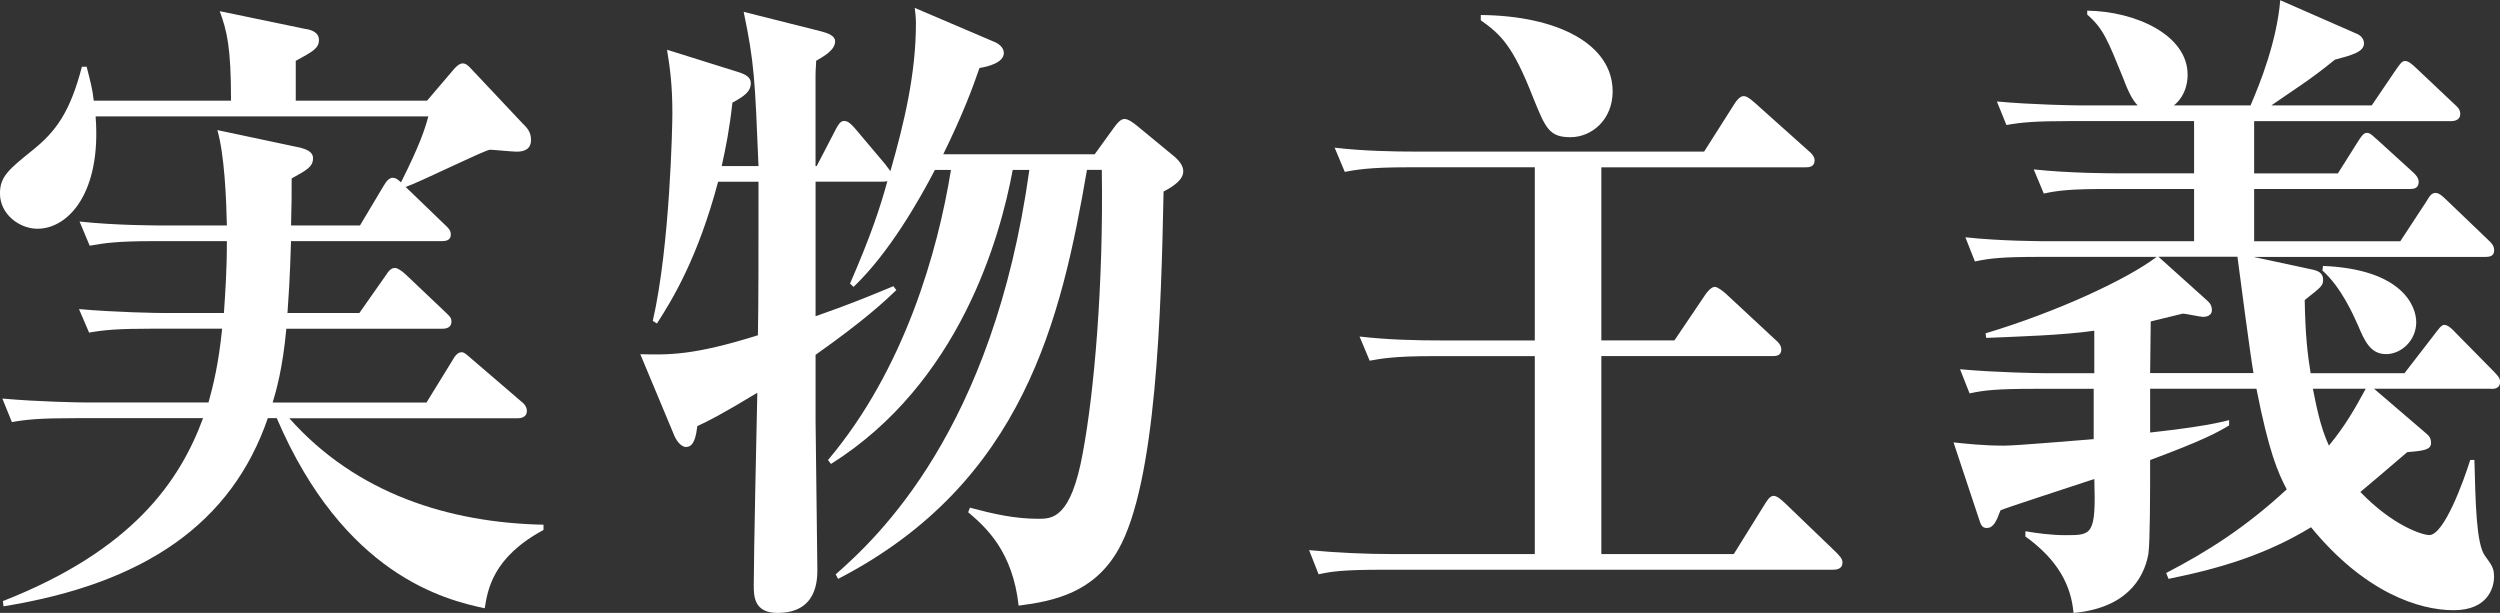 <?xml version="1.0" encoding="UTF-8"?><svg id="_レイヤー_2" xmlns="http://www.w3.org/2000/svg" width="590.94" height="144.86" viewBox="0 0 590.94 144.86"><rect x="0" y="0" width="590.94" height="144.86" fill="#333333" stroke="none"/><defs><style>.cls-1{fill:#fff;}</style></defs><g id="_レイヤー_1-2"><g><path class="cls-1" d="M114.56,143.78c-9.41-2.01-33.27-7.88-49.14-44.94h-2.11c-8.56,24.86-29.06,39.07-62.48,44.48l-.14-1.24c30.75-12.05,41.84-28.42,47.31-43.24H18.11c-8.7,0-11.79,.31-15.3,.93l-2.25-5.56c8.56,.77,18.39,.93,20.08,.93h28.64c1.12-4.02,2.39-9.11,3.23-17.45h-16.29c-8.56,0-11.65,.31-15.16,.93l-2.39-5.56c8.56,.77,18.53,.93,20.08,.93h14.18c.28-4.32,.7-9.57,.7-16.99h-17.27c-8.7,0-11.65,.46-15.16,1.08l-2.39-5.71c8.56,.93,18.53,.93,20.08,.93h14.74c-.14-6.33-.56-16.68-2.25-22.55l19.66,4.17c.98,.31,2.95,.77,2.95,2.47,0,2.01-1.4,2.78-5.05,4.79,0,3.4,0,6.18-.14,11.12h16.29l5.62-9.42c.7-1.24,1.4-1.85,2.11-1.85s1.12,.31,1.97,1.08c4.49-8.96,5.62-12.51,6.46-15.6H22.6c1.4,18.07-6.46,26.56-13.76,26.56-4.21,0-8.85-3.4-8.85-8.34,0-4.02,2.11-5.71,7.86-10.35,5.33-4.32,8.7-8.8,11.51-19.61h1.12c.98,3.86,1.4,5.41,1.68,8.03H54.61c0-12.82-.98-16.52-2.67-21.16l20.08,4.17c1.12,.15,3.37,.62,3.37,2.63s-1.54,2.78-5.48,4.94v9.42h31.03l6.46-7.57c.56-.62,1.26-1.24,1.97-1.24s1.26,.46,1.97,1.24l12.07,12.82c1.26,1.24,2.11,2.16,2.11,4.02,0,2.16-1.54,2.78-3.37,2.78-1.12,0-5.62-.46-6.32-.46-1.12,0-16.71,7.72-19.94,8.8l9.13,8.8c.98,.93,1.54,1.39,1.54,2.47,0,1.39-1.26,1.54-2.11,1.54h-35.66c-.14,2.78-.14,7.57-.84,16.99h16.99l6.18-8.8c.7-1.08,1.26-1.85,2.25-1.85,.56,0,1.54,.62,2.53,1.54l9.27,8.8c1.12,1.08,1.54,1.39,1.54,2.32,0,1.39-1.12,1.7-2.11,1.7h-36.92c-.84,9.27-2.39,14.67-3.23,17.45h36.36l6.18-10.04c.42-.77,1.12-1.85,2.11-1.85,.7,0,1.26,.62,2.53,1.7l11.51,9.88c.84,.62,1.4,1.39,1.4,2.32,0,1.39-1.26,1.7-2.11,1.7h-54.05c15.86,17.91,37.91,24.71,60.09,25.17v1.24c-12.07,6.49-13.2,14.21-13.9,18.53Z"/><path class="cls-1" d="M275.04,45.25c-.56,28.11-1.69,68.72-10.67,84.63-5.76,10.19-15.16,12.2-23.59,13.28-1.4-12.82-7.72-18.53-11.93-22.08l.42-1.08c5.19,1.39,10.39,2.63,16.15,2.63,3.23,0,7.72,0,10.53-15.6,2.67-14.21,4.91-39.69,4.49-66.87h-3.51c-6.04,35.06-14.88,73.97-58.83,96.68l-.56-1.08c9.83-8.65,37.21-33.98,45.77-95.59h-3.93c-2.95,15.91-12.5,50.35-42.96,69.5l-.7-.93c18.11-21.47,25.97-49.42,29.06-68.57h-3.79c-3.79,7.26-10.81,19.61-19.23,27.64l-.84-.77c4.91-11.27,7.16-18.07,8.84-24.25-.42,.15-.7,.15-1.26,.15h-15.72v31.81c7.58-2.63,13.2-4.94,18.39-7.1l.7,.93c-2.95,2.78-7.3,6.95-19.09,15.29v15.6c0,1.85,.42,33.82,.42,35.06,0,2.47,0,10.35-9.41,10.35-5.62,0-5.62-4.02-5.62-6.64,0-7.1,.7-38.92,.84-45.4-8.7,5.25-11.51,6.64-14.18,7.88-.28,2.16-.7,4.94-2.67,4.94-1.26,0-2.39-1.7-2.81-2.78l-8-19.15c6.88,.15,12.5,.31,27.8-4.48,.14-6.49,.14-20.54,.14-31.81v-4.48h-9.55c-4.77,17.91-10.67,27.64-14.46,33.51l-.98-.62c4.07-17.76,4.63-46.18,4.63-49.11,0-6.64-.56-10.66-1.26-14.98l17.27,5.41c1.26,.46,2.53,1.08,2.53,2.47,0,2.01-1.54,3.09-4.35,4.63-.7,6.33-1.54,10.5-2.53,14.98h8.7c-.84-20.39-.98-24.4-3.51-36.45l18.39,4.63c1.68,.46,3.23,1.08,3.23,2.32,0,2.01-2.39,3.4-4.49,4.63,0,1.08-.14,2.01-.14,3.4v21.47h.28l4.49-8.65c.56-1.08,1.12-2.01,1.97-2.01,.98,0,1.68,.77,2.53,1.7l7.3,8.65c.28,.46,.98,1.24,1.12,1.54,3.23-11.27,6.04-23.01,6.04-34.9,0-1.39-.14-2.63-.28-3.71l18.81,8.03c.84,.31,2.25,1.24,2.25,2.62,0,2.32-3.79,3.24-5.76,3.55-1.54,4.48-3.79,10.66-8.56,20.39h35.8l4.35-6.02c.98-1.39,1.83-2.32,2.67-2.32s1.97,.77,3.09,1.7l8.99,7.41c.98,.93,1.83,2.01,1.83,3.24,0,2.01-2.25,3.55-4.63,4.79Z"/><path class="cls-1" d="M433.27,134.67h-106.42c-9.69,0-12.35,.46-15.16,1.08l-2.25-5.71c6.6,.62,13.34,.93,19.94,.93h33.41v-46.79h-23.87c-9.69,0-12.5,.62-15.16,1.08l-2.39-5.71c6.74,.77,13.34,.93,20.08,.93h21.34V39.54h-29.76c-9.69,0-12.5,.62-15.16,1.08l-2.39-5.71c6.74,.77,13.34,.93,20.08,.93h67.25l7.16-11.27c.42-.77,1.4-1.85,2.11-1.85,.56,0,1.12,.15,2.67,1.54l12.78,11.43c.42,.31,1.4,1.24,1.4,2.16,0,1.7-1.4,1.7-2.25,1.7h-48.16v40.92h17.27l7.3-10.81c.42-.62,1.4-1.85,2.25-1.85,.7,0,1.97,1.08,2.53,1.54l11.79,10.96c.56,.46,1.4,1.24,1.4,2.32,0,1.54-1.4,1.54-2.11,1.54h-40.43v46.79h31.31l7.3-11.74c.42-.62,1.12-2.01,2.11-2.01,.84,0,1.83,.93,2.67,1.7l12.21,11.74c.7,.77,1.4,1.39,1.4,2.32,0,1.54-1.4,1.7-2.25,1.7Zm-62.06-102.24c-5.05,0-5.9-2.16-8.84-9.42-4.77-12.2-7.58-14.83-12.35-18.22v-1.24c17.97,.15,31.17,6.79,31.17,18.07,0,6.64-4.91,10.81-9.97,10.81Z"/><path class="cls-1" d="M588.83,91.89h-27.66l12.07,10.35c.7,.62,1.4,1.08,1.4,2.47,0,1.54-1.54,1.85-5.62,2.16-2.95,2.47-4.63,4.02-11.09,9.42,7.72,8.03,14.74,10.19,16.29,10.19,3.51,0,8.14-12.82,9.69-17.76h.98c.28,10.19,.42,19.92,2.53,22.7,1.68,2.32,2.11,2.93,2.11,4.94,0,2.47-1.4,7.88-9.55,7.88s-21.06-4.17-33.7-19.61c-10.67,6.49-21.48,9.73-33.69,12.2l-.56-1.39c9.83-5.1,18.81-10.81,28.5-19.77-2.11-4.02-4.21-8.8-7.16-23.78h-25.13v10.35c12.5-1.39,16.15-2.32,18.67-2.93v1.24c-2.81,1.7-6.18,3.55-18.67,8.19,0,7.57,0,19.46-.42,22.24-1.12,6.18-5.62,12.82-17.69,13.9-.56-6.49-3.65-12.51-11.37-18.07v-1.24c2.67,.46,6.04,.93,9.55,.93,6.18,0,7.16,0,6.74-13.28-3.23,1.08-21.76,7.1-22.18,7.41-.98,2.63-1.68,4.17-3.23,4.17-1.12,0-1.4-.62-1.97-2.47l-5.9-17.76c2.95,.31,7.02,.77,11.93,.77,3.09,0,17.13-1.24,21.2-1.54v-11.89h-14.18c-8.56,0-11.65,.31-15.16,1.08l-2.25-5.71c8.42,.77,18.39,.93,19.94,.93h11.79v-10.04c-7.44,1.08-18.25,1.39-25.55,1.7l-.14-1.08c16.99-5.1,33.55-12.82,40.43-18.07h-27.66c-8.7,0-11.65,.31-15.3,1.08l-2.25-5.71c8.56,.93,18.53,.93,20.08,.93h33.98v-12.35h-20.36c-8.56,0-11.65,.31-15.16,1.08l-2.39-5.71c8.56,.93,18.53,.93,20.08,.93h17.83v-12.35h-29.2c-8.56,0-11.65,.31-15.16,.93l-2.25-5.56c8.42,.77,18.39,.93,19.94,.93h13.34c-1.4-1.39-2.53-4.02-3.51-6.64-3.51-8.65-4.63-11.58-8.42-14.83v-.93c11.37,.15,23.73,5.71,23.73,15.13,0,.77,0,4.63-3.23,7.26h18.11c2.39-5.56,6.18-15.13,7.02-24.86l17.97,7.88c.84,.31,1.82,1.08,1.82,2.32,0,2.01-2.81,2.78-6.88,3.86-6.04,4.94-9.97,7.26-15.02,10.81h23.73l5.76-8.49c.98-1.39,1.4-2.01,2.11-2.01,.84,0,1.68,.77,2.67,1.7l8.99,8.49c.7,.62,1.4,1.24,1.4,2.32,0,1.39-1.26,1.7-2.11,1.7h-46.61v12.35h19.8l4.77-7.57c.7-1.08,1.26-2.01,2.11-2.01s1.54,.93,2.67,1.85l8.14,7.41c.7,.62,1.4,1.39,1.4,2.32,0,1.54-1.12,1.7-2.11,1.7h-36.78v12.35h34.54l6.18-9.42c.42-.62,.98-2.01,2.11-2.01,.84,0,1.54,.62,2.67,1.7l9.83,9.42c.84,.77,1.4,1.39,1.4,2.47,0,1.39-1.12,1.54-2.11,1.54h-54.75l13.62,2.93c1.54,.31,2.81,.77,2.81,2.47,0,1.39-.42,1.7-4.35,4.79,.14,8.49,.7,12.97,1.4,17.3h22.18l7.16-9.27c.84-1.08,1.54-2.16,2.25-2.16,.84,0,1.83,.93,2.67,1.85l9.13,9.27c.7,.77,1.4,1.39,1.4,2.32,0,1.54-1.26,1.7-2.11,1.7Zm-59.95-31.2h-18.67l11.51,10.35c.7,.62,1.12,1.24,1.12,2.32,0,.46-.28,1.54-2.11,1.54-.7,0-4.07-.77-4.77-.77-2.53,.62-4.35,1.08-7.58,1.85l-.14,12.2h24.43c-.7-3.86-3.23-23.17-3.79-27.49Zm17.83,31.2c.7,3.4,1.68,8.96,3.79,13.44,3.93-4.79,6.18-8.8,8.7-13.44h-12.5Zm17.27-8.19c-3.65,0-5.05-3.09-6.6-6.79-1.12-2.47-3.93-8.96-8.42-12.97l.14-1.08c18.81,.77,22.04,9.57,22.04,13.28,0,4.32-3.51,7.57-7.16,7.57Z"/></g></g></svg>